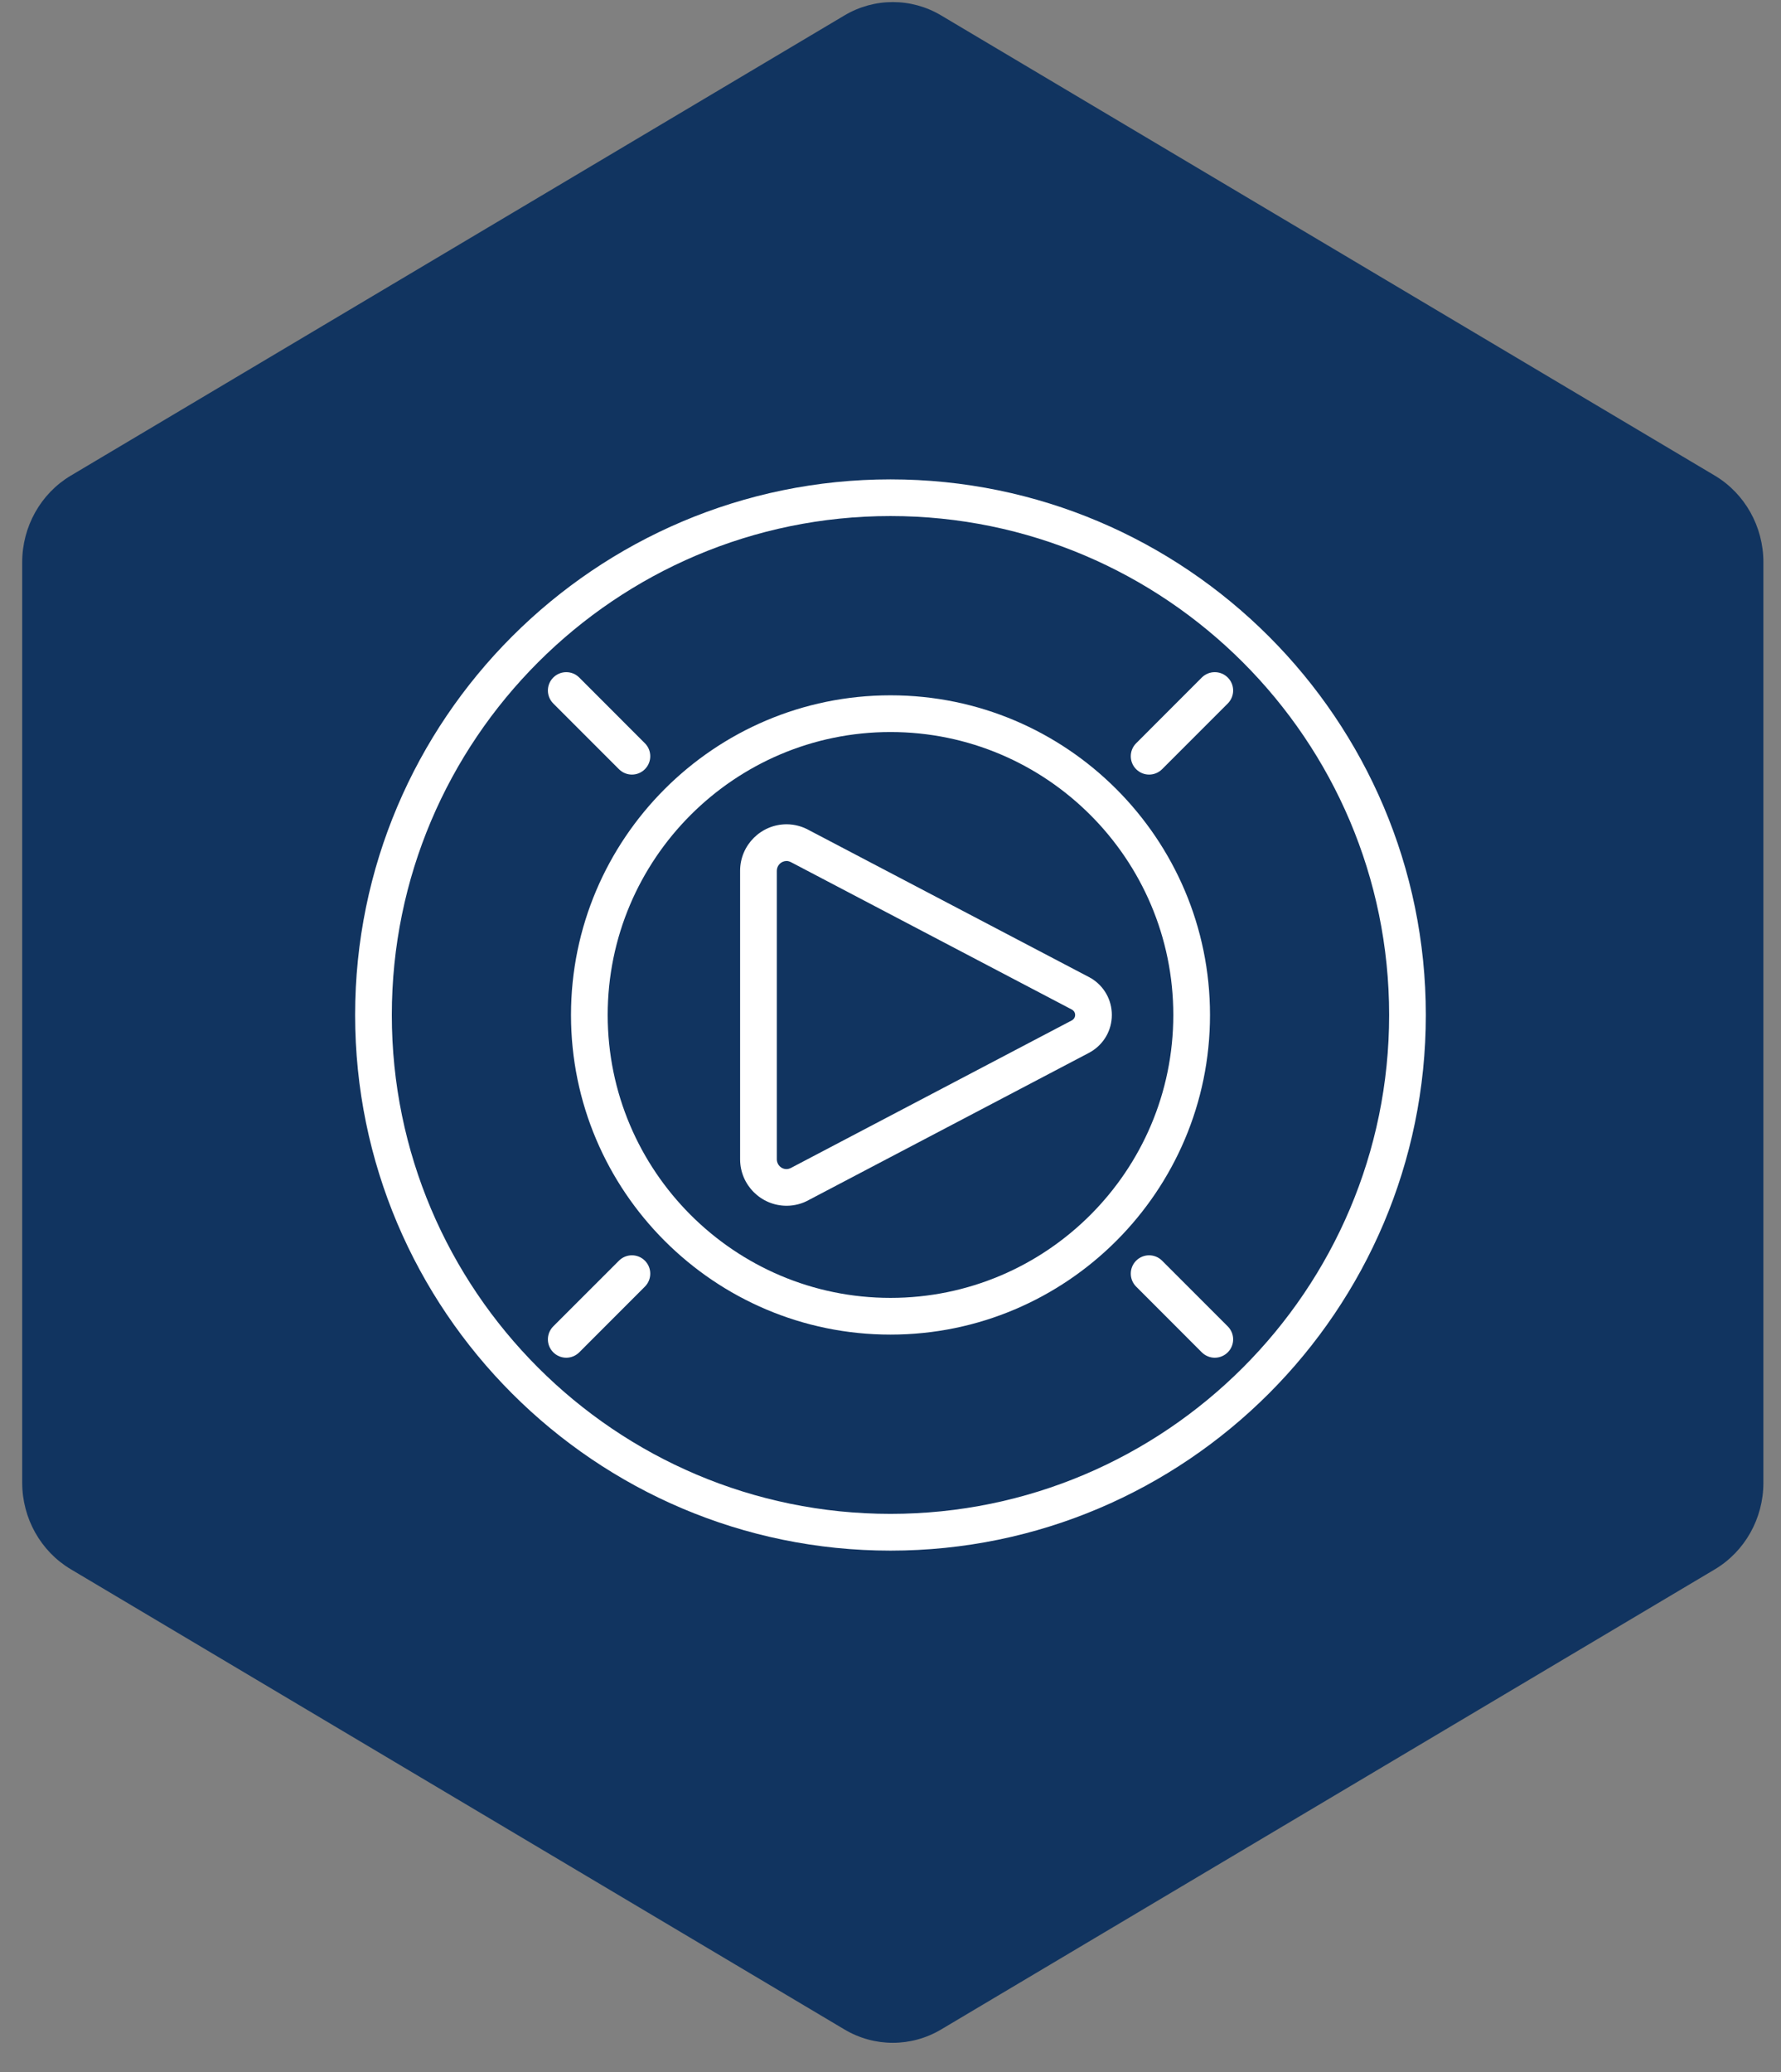 <svg width="43" height="50" viewBox="0 0 43 50" fill="none" xmlns="http://www.w3.org/2000/svg">
<rect x="0" y="0" width="43" height="50" fill="#808080" stroke="none"/>
<path d="M42.575 35.779L42.575 13.567C42.575 12.707 42.128 11.911 41.405 11.479L22.726 0.374C22.003 -0.058 21.109 -0.058 20.385 0.374L1.707 11.479C0.983 11.911 0.536 12.707 0.536 13.567L0.536 35.779C0.536 36.64 0.983 37.435 1.707 37.867L20.385 48.972C21.109 49.404 22.003 49.404 22.726 48.972L41.405 37.869C42.128 37.437 42.575 36.642 42.575 35.781L42.575 35.779Z" fill="#113460"/>
<path d="M21.5 11.568C14.373 11.568 8.574 17.366 8.574 24.493C8.574 31.62 14.373 37.419 21.5 37.419C28.627 37.419 34.425 31.62 34.425 24.493C34.425 17.366 28.627 11.568 21.5 11.568ZM21.5 36.532C14.861 36.532 9.46 31.131 9.46 24.493C9.46 17.854 14.861 12.453 21.5 12.453C28.138 12.453 33.539 17.854 33.539 24.493C33.539 31.131 28.138 36.532 21.5 36.532Z" fill="white"/>
<path d="M21.5 16.779C17.247 16.779 13.786 20.24 13.786 24.493C13.786 28.746 17.246 32.206 21.5 32.206C25.753 32.206 29.214 28.746 29.214 24.493C29.214 20.24 25.753 16.779 21.5 16.779ZM21.5 31.32C17.735 31.32 14.672 28.257 14.672 24.493C14.672 20.728 17.735 17.665 21.5 17.665C25.265 17.665 28.328 20.728 28.328 24.493C28.328 28.258 25.265 31.32 21.5 31.32Z" fill="white"/>
<path d="M26.338 23.603C26.334 23.601 26.33 23.601 26.326 23.599C26.322 23.597 26.32 23.593 26.316 23.591L19.549 20.042C19.376 19.943 19.184 19.891 18.992 19.891C18.373 19.891 17.869 20.395 17.869 21.013V27.975C17.869 28.594 18.373 29.097 18.992 29.097C19.184 29.097 19.376 29.045 19.535 28.954L26.316 25.394C26.319 25.392 26.32 25.389 26.323 25.388C26.328 25.385 26.333 25.384 26.338 25.381C26.655 25.191 26.844 24.859 26.844 24.492C26.844 24.126 26.655 23.793 26.338 23.603ZM19.108 28.178C18.934 28.277 18.755 28.143 18.755 27.975V21.014C18.755 20.884 18.861 20.777 18.992 20.777C19.03 20.777 19.069 20.789 19.123 20.819L25.884 24.365C25.908 24.379 25.958 24.419 25.958 24.493C25.958 24.57 25.902 24.61 25.883 24.621L19.108 28.178Z" fill="white"/>
<path d="M14.944 18.562C15.03 18.648 15.144 18.692 15.257 18.692C15.371 18.692 15.484 18.648 15.57 18.562C15.743 18.389 15.743 18.108 15.57 17.936L13.985 16.35C13.812 16.177 13.532 16.177 13.358 16.35C13.185 16.523 13.185 16.803 13.358 16.976L14.944 18.562Z" fill="white"/>
<path d="M28.057 30.422C27.884 30.249 27.604 30.249 27.431 30.422C27.258 30.595 27.258 30.875 27.431 31.048L29.016 32.634C29.103 32.72 29.216 32.764 29.329 32.764C29.443 32.764 29.556 32.72 29.643 32.634C29.816 32.461 29.816 32.181 29.643 32.008L28.057 30.422Z" fill="white"/>
<path d="M29.016 16.35L27.431 17.936C27.258 18.109 27.258 18.389 27.431 18.562C27.517 18.648 27.63 18.692 27.744 18.692C27.857 18.692 27.971 18.648 28.057 18.562L29.643 16.976C29.816 16.803 29.816 16.523 29.643 16.35C29.469 16.177 29.189 16.177 29.016 16.35Z" fill="white"/>
<path d="M14.944 30.422L13.358 32.007C13.185 32.181 13.185 32.461 13.358 32.634C13.445 32.72 13.558 32.764 13.671 32.764C13.785 32.764 13.898 32.72 13.985 32.634L15.57 31.048C15.743 30.875 15.743 30.595 15.57 30.422C15.398 30.249 15.117 30.249 14.944 30.422Z" fill="white"/>
</svg>
